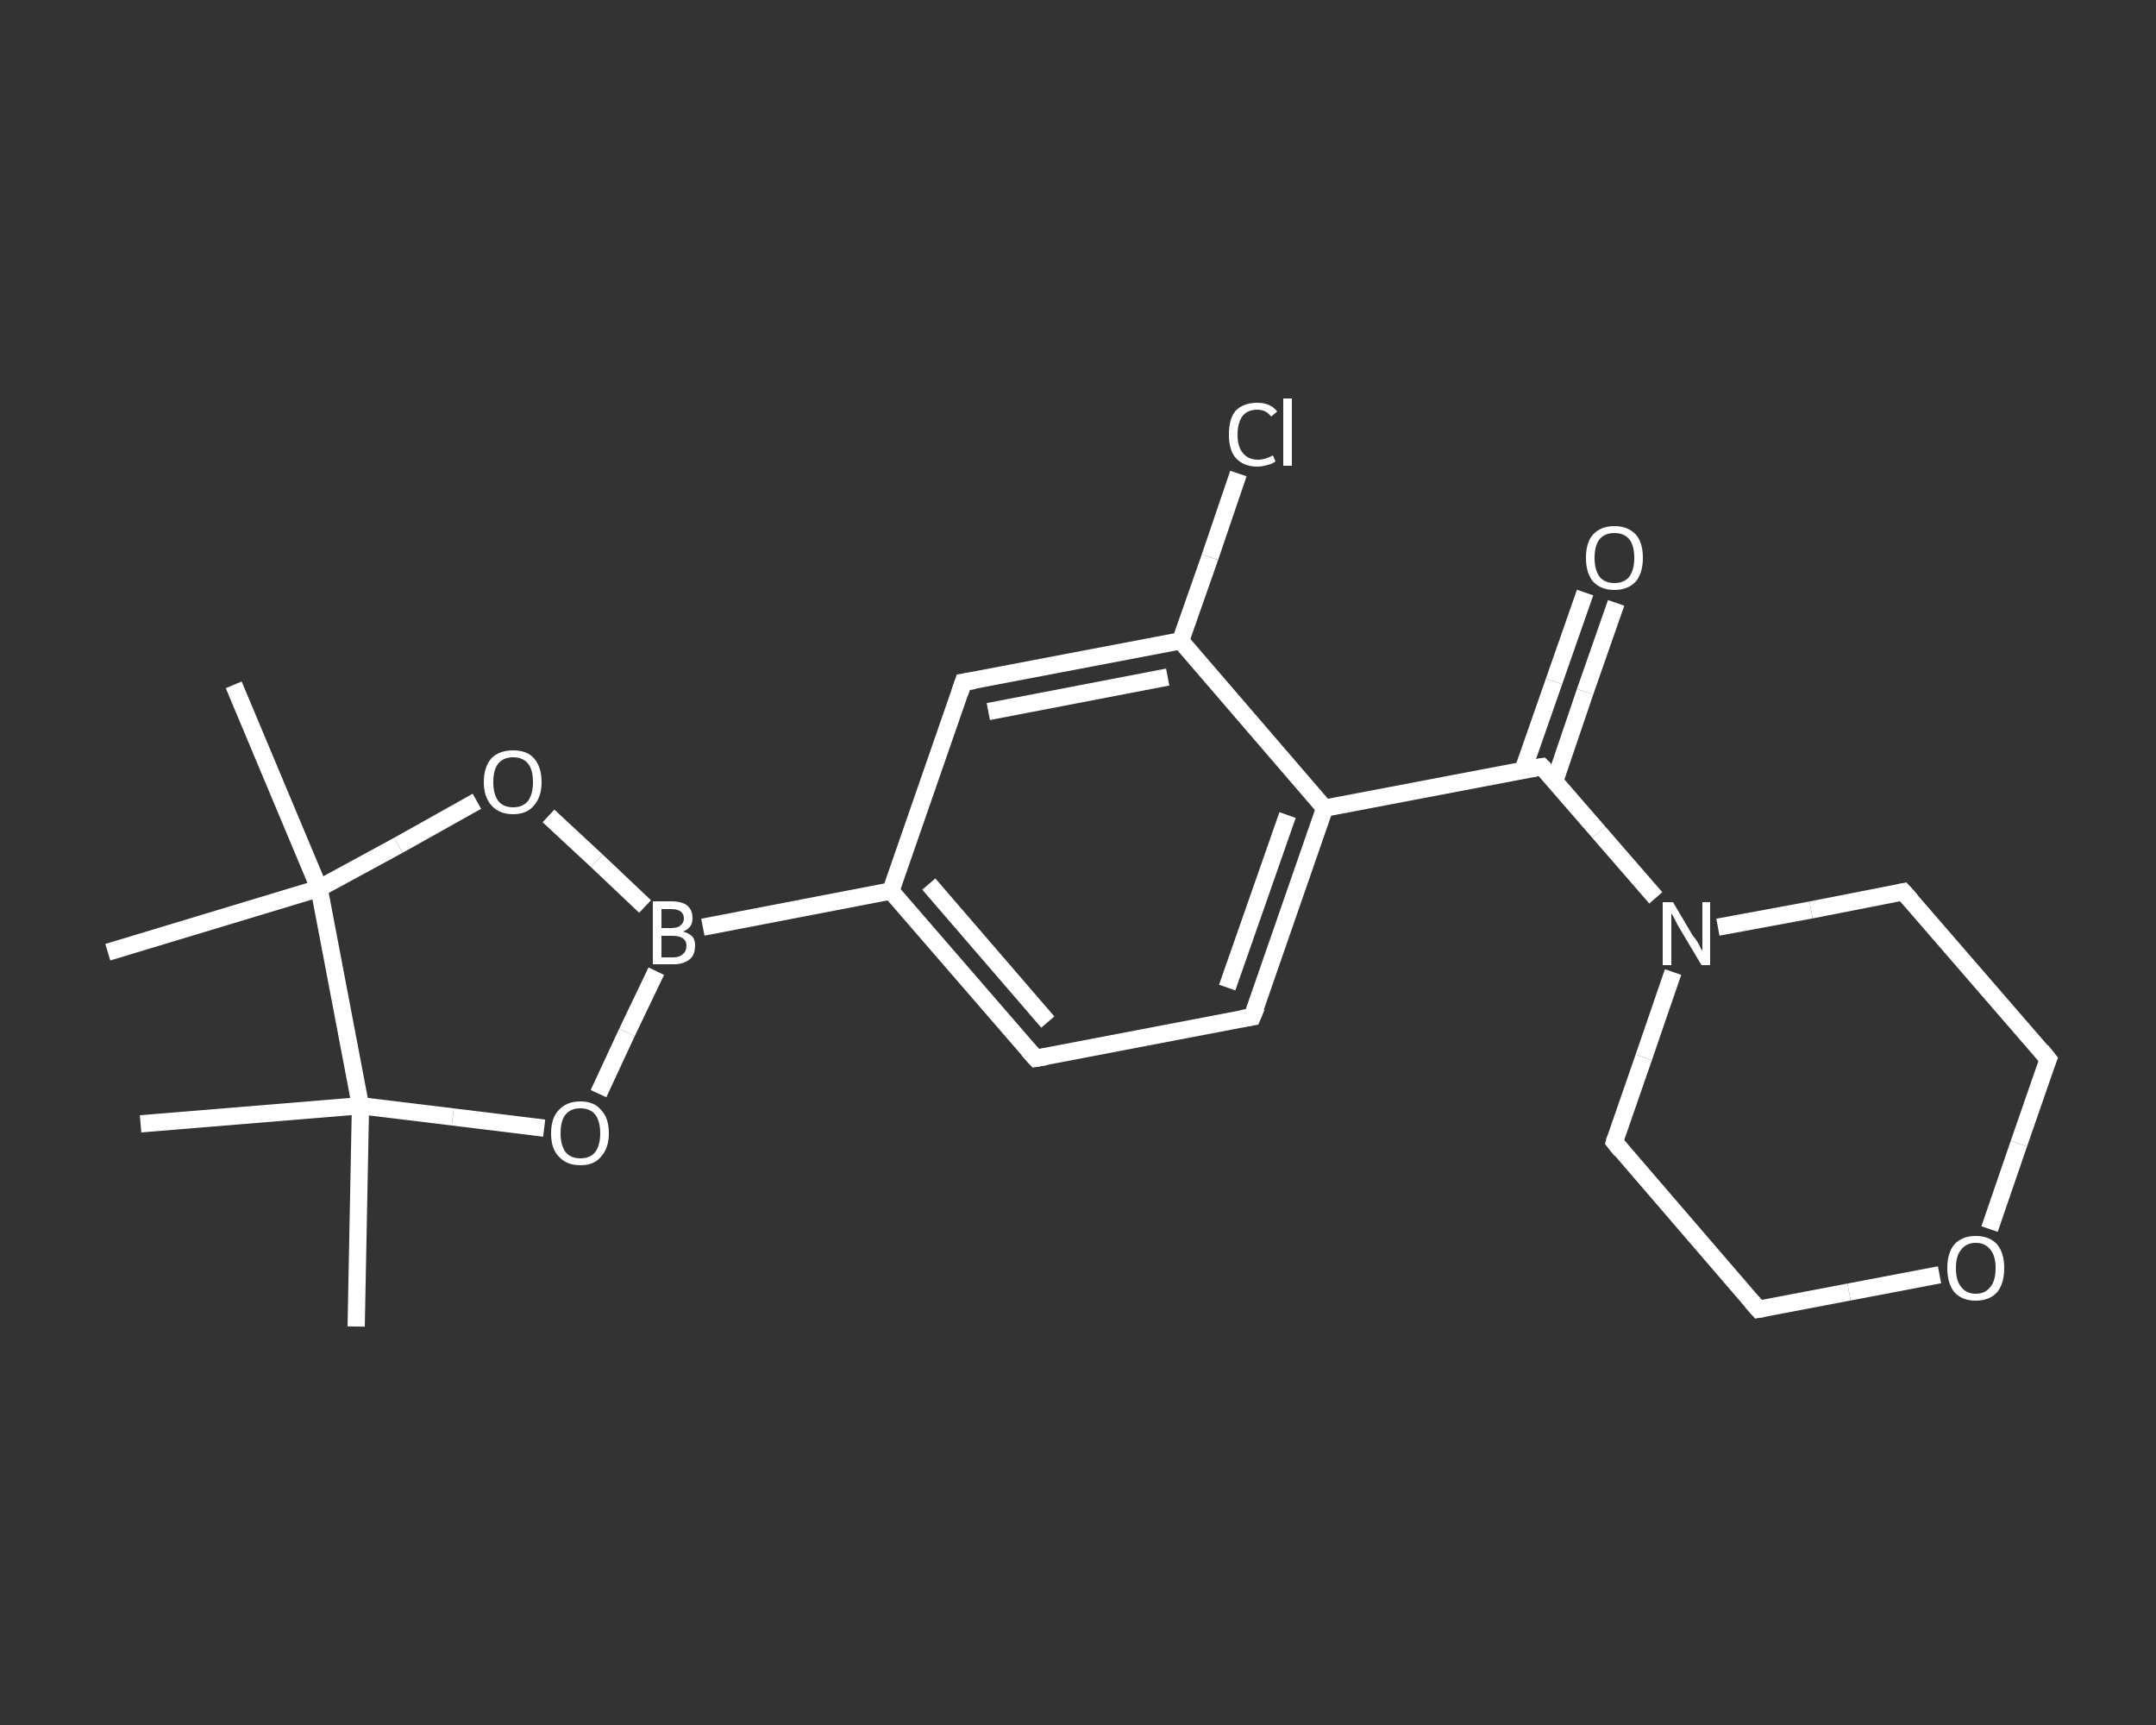<?xml version='1.0' encoding='iso-8859-1'?>
<svg version='1.1' baseProfile='full'
              xmlns='http://www.w3.org/2000/svg'
                      xmlns:rdkit='http://www.rdkit.org/xml'
                      xmlns:xlink='http://www.w3.org/1999/xlink'
                  xml:space='preserve'
width='250px' height='200px' viewBox='0 0 250 200'>
<rect x="0" y="0" width="250" height="200" fill="#333333" stroke="none"/>
<!-- END OF HEADER -->
<rect style='opacity:1.0;fill:transparent;stroke:none' width='250.0' height='200.0' x='0.0' y='0.0'> </rect>
<path class='bond-0 atom-0 atom-1' d='M 41.3,153.8 L 41.8,128.2' style='fill:none;fill-rule:evenodd;stroke:#FFFFFF;stroke-width:2.0px;stroke-linecap:butt;stroke-linejoin:miter;stroke-opacity:1' />
<path class='bond-1 atom-1 atom-2' d='M 41.8,128.2 L 16.3,130.3' style='fill:none;fill-rule:evenodd;stroke:#FFFFFF;stroke-width:2.0px;stroke-linecap:butt;stroke-linejoin:miter;stroke-opacity:1' />
<path class='bond-2 atom-1 atom-3' d='M 41.8,128.2 L 52.5,129.5' style='fill:none;fill-rule:evenodd;stroke:#FFFFFF;stroke-width:2.0px;stroke-linecap:butt;stroke-linejoin:miter;stroke-opacity:1' />
<path class='bond-2 atom-1 atom-3' d='M 52.5,129.5 L 63.1,130.8' style='fill:none;fill-rule:evenodd;stroke:#FFFFFF;stroke-width:2.0px;stroke-linecap:butt;stroke-linejoin:miter;stroke-opacity:1' />
<path class='bond-3 atom-3 atom-4' d='M 69.4,126.8 L 72.7,119.7' style='fill:none;fill-rule:evenodd;stroke:#FFFFFF;stroke-width:2.0px;stroke-linecap:butt;stroke-linejoin:miter;stroke-opacity:1' />
<path class='bond-3 atom-3 atom-4' d='M 72.7,119.7 L 76.1,112.6' style='fill:none;fill-rule:evenodd;stroke:#FFFFFF;stroke-width:2.0px;stroke-linecap:butt;stroke-linejoin:miter;stroke-opacity:1' />
<path class='bond-4 atom-4 atom-5' d='M 81.5,107.5 L 103.3,103.3' style='fill:none;fill-rule:evenodd;stroke:#FFFFFF;stroke-width:2.0px;stroke-linecap:butt;stroke-linejoin:miter;stroke-opacity:1' />
<path class='bond-5 atom-5 atom-6' d='M 103.3,103.3 L 120.1,122.7' style='fill:none;fill-rule:evenodd;stroke:#FFFFFF;stroke-width:2.0px;stroke-linecap:butt;stroke-linejoin:miter;stroke-opacity:1' />
<path class='bond-5 atom-5 atom-6' d='M 107.7,102.5 L 121.5,118.5' style='fill:none;fill-rule:evenodd;stroke:#FFFFFF;stroke-width:2.0px;stroke-linecap:butt;stroke-linejoin:miter;stroke-opacity:1' />
<path class='bond-6 atom-6 atom-7' d='M 120.1,122.7 L 145.2,117.9' style='fill:none;fill-rule:evenodd;stroke:#FFFFFF;stroke-width:2.0px;stroke-linecap:butt;stroke-linejoin:miter;stroke-opacity:1' />
<path class='bond-7 atom-7 atom-8' d='M 145.2,117.9 L 153.6,93.7' style='fill:none;fill-rule:evenodd;stroke:#FFFFFF;stroke-width:2.0px;stroke-linecap:butt;stroke-linejoin:miter;stroke-opacity:1' />
<path class='bond-7 atom-7 atom-8' d='M 142.3,114.5 L 149.3,94.5' style='fill:none;fill-rule:evenodd;stroke:#FFFFFF;stroke-width:2.0px;stroke-linecap:butt;stroke-linejoin:miter;stroke-opacity:1' />
<path class='bond-8 atom-8 atom-9' d='M 153.6,93.7 L 178.8,88.9' style='fill:none;fill-rule:evenodd;stroke:#FFFFFF;stroke-width:2.0px;stroke-linecap:butt;stroke-linejoin:miter;stroke-opacity:1' />
<path class='bond-9 atom-9 atom-10' d='M 180.3,90.5 L 183.8,80.2' style='fill:none;fill-rule:evenodd;stroke:#FFFFFF;stroke-width:2.0px;stroke-linecap:butt;stroke-linejoin:miter;stroke-opacity:1' />
<path class='bond-9 atom-9 atom-10' d='M 183.8,80.2 L 187.4,69.9' style='fill:none;fill-rule:evenodd;stroke:#FFFFFF;stroke-width:2.0px;stroke-linecap:butt;stroke-linejoin:miter;stroke-opacity:1' />
<path class='bond-9 atom-9 atom-10' d='M 176.6,89.3 L 180.2,79.0' style='fill:none;fill-rule:evenodd;stroke:#FFFFFF;stroke-width:2.0px;stroke-linecap:butt;stroke-linejoin:miter;stroke-opacity:1' />
<path class='bond-9 atom-9 atom-10' d='M 180.2,79.0 L 183.8,68.7' style='fill:none;fill-rule:evenodd;stroke:#FFFFFF;stroke-width:2.0px;stroke-linecap:butt;stroke-linejoin:miter;stroke-opacity:1' />
<path class='bond-10 atom-9 atom-11' d='M 178.8,88.9 L 185.4,96.5' style='fill:none;fill-rule:evenodd;stroke:#FFFFFF;stroke-width:2.0px;stroke-linecap:butt;stroke-linejoin:miter;stroke-opacity:1' />
<path class='bond-10 atom-9 atom-11' d='M 185.4,96.5 L 192.0,104.1' style='fill:none;fill-rule:evenodd;stroke:#FFFFFF;stroke-width:2.0px;stroke-linecap:butt;stroke-linejoin:miter;stroke-opacity:1' />
<path class='bond-11 atom-11 atom-12' d='M 194.0,112.7 L 190.6,122.6' style='fill:none;fill-rule:evenodd;stroke:#FFFFFF;stroke-width:2.0px;stroke-linecap:butt;stroke-linejoin:miter;stroke-opacity:1' />
<path class='bond-11 atom-11 atom-12' d='M 190.6,122.6 L 187.2,132.4' style='fill:none;fill-rule:evenodd;stroke:#FFFFFF;stroke-width:2.0px;stroke-linecap:butt;stroke-linejoin:miter;stroke-opacity:1' />
<path class='bond-12 atom-12 atom-13' d='M 187.2,132.4 L 203.9,151.8' style='fill:none;fill-rule:evenodd;stroke:#FFFFFF;stroke-width:2.0px;stroke-linecap:butt;stroke-linejoin:miter;stroke-opacity:1' />
<path class='bond-13 atom-13 atom-14' d='M 203.9,151.8 L 214.4,149.8' style='fill:none;fill-rule:evenodd;stroke:#FFFFFF;stroke-width:2.0px;stroke-linecap:butt;stroke-linejoin:miter;stroke-opacity:1' />
<path class='bond-13 atom-13 atom-14' d='M 214.4,149.8 L 224.9,147.8' style='fill:none;fill-rule:evenodd;stroke:#FFFFFF;stroke-width:2.0px;stroke-linecap:butt;stroke-linejoin:miter;stroke-opacity:1' />
<path class='bond-14 atom-14 atom-15' d='M 230.7,142.5 L 234.1,132.6' style='fill:none;fill-rule:evenodd;stroke:#FFFFFF;stroke-width:2.0px;stroke-linecap:butt;stroke-linejoin:miter;stroke-opacity:1' />
<path class='bond-14 atom-14 atom-15' d='M 234.1,132.6 L 237.5,122.8' style='fill:none;fill-rule:evenodd;stroke:#FFFFFF;stroke-width:2.0px;stroke-linecap:butt;stroke-linejoin:miter;stroke-opacity:1' />
<path class='bond-15 atom-15 atom-16' d='M 237.5,122.8 L 220.7,103.4' style='fill:none;fill-rule:evenodd;stroke:#FFFFFF;stroke-width:2.0px;stroke-linecap:butt;stroke-linejoin:miter;stroke-opacity:1' />
<path class='bond-16 atom-8 atom-17' d='M 153.6,93.7 L 136.9,74.3' style='fill:none;fill-rule:evenodd;stroke:#FFFFFF;stroke-width:2.0px;stroke-linecap:butt;stroke-linejoin:miter;stroke-opacity:1' />
<path class='bond-17 atom-17 atom-18' d='M 136.9,74.3 L 140.3,64.6' style='fill:none;fill-rule:evenodd;stroke:#FFFFFF;stroke-width:2.0px;stroke-linecap:butt;stroke-linejoin:miter;stroke-opacity:1' />
<path class='bond-17 atom-17 atom-18' d='M 140.3,64.6 L 143.6,54.9' style='fill:none;fill-rule:evenodd;stroke:#FFFFFF;stroke-width:2.0px;stroke-linecap:butt;stroke-linejoin:miter;stroke-opacity:1' />
<path class='bond-18 atom-17 atom-19' d='M 136.9,74.3 L 111.7,79.1' style='fill:none;fill-rule:evenodd;stroke:#FFFFFF;stroke-width:2.0px;stroke-linecap:butt;stroke-linejoin:miter;stroke-opacity:1' />
<path class='bond-18 atom-17 atom-19' d='M 135.4,78.5 L 114.6,82.5' style='fill:none;fill-rule:evenodd;stroke:#FFFFFF;stroke-width:2.0px;stroke-linecap:butt;stroke-linejoin:miter;stroke-opacity:1' />
<path class='bond-19 atom-4 atom-20' d='M 74.8,105.1 L 69.2,99.8' style='fill:none;fill-rule:evenodd;stroke:#FFFFFF;stroke-width:2.0px;stroke-linecap:butt;stroke-linejoin:miter;stroke-opacity:1' />
<path class='bond-19 atom-4 atom-20' d='M 69.2,99.8 L 63.6,94.6' style='fill:none;fill-rule:evenodd;stroke:#FFFFFF;stroke-width:2.0px;stroke-linecap:butt;stroke-linejoin:miter;stroke-opacity:1' />
<path class='bond-20 atom-20 atom-21' d='M 55.3,92.9 L 46.2,98.0' style='fill:none;fill-rule:evenodd;stroke:#FFFFFF;stroke-width:2.0px;stroke-linecap:butt;stroke-linejoin:miter;stroke-opacity:1' />
<path class='bond-20 atom-20 atom-21' d='M 46.2,98.0 L 37.0,103.0' style='fill:none;fill-rule:evenodd;stroke:#FFFFFF;stroke-width:2.0px;stroke-linecap:butt;stroke-linejoin:miter;stroke-opacity:1' />
<path class='bond-21 atom-21 atom-22' d='M 37.0,103.0 L 12.5,110.4' style='fill:none;fill-rule:evenodd;stroke:#FFFFFF;stroke-width:2.0px;stroke-linecap:butt;stroke-linejoin:miter;stroke-opacity:1' />
<path class='bond-22 atom-21 atom-23' d='M 37.0,103.0 L 27.1,79.4' style='fill:none;fill-rule:evenodd;stroke:#FFFFFF;stroke-width:2.0px;stroke-linecap:butt;stroke-linejoin:miter;stroke-opacity:1' />
<path class='bond-23 atom-21 atom-1' d='M 37.0,103.0 L 41.8,128.2' style='fill:none;fill-rule:evenodd;stroke:#FFFFFF;stroke-width:2.0px;stroke-linecap:butt;stroke-linejoin:miter;stroke-opacity:1' />
<path class='bond-24 atom-19 atom-5' d='M 111.7,79.1 L 103.3,103.3' style='fill:none;fill-rule:evenodd;stroke:#FFFFFF;stroke-width:2.0px;stroke-linecap:butt;stroke-linejoin:miter;stroke-opacity:1' />
<path class='bond-25 atom-16 atom-11' d='M 220.7,103.4 L 210.0,105.5' style='fill:none;fill-rule:evenodd;stroke:#FFFFFF;stroke-width:2.0px;stroke-linecap:butt;stroke-linejoin:miter;stroke-opacity:1' />
<path class='bond-25 atom-16 atom-11' d='M 210.0,105.5 L 199.2,107.5' style='fill:none;fill-rule:evenodd;stroke:#FFFFFF;stroke-width:2.0px;stroke-linecap:butt;stroke-linejoin:miter;stroke-opacity:1' />
<path d='M 119.2,121.7 L 120.1,122.7 L 121.3,122.5' style='fill:none;stroke:#FFFFFF;stroke-width:2.0px;stroke-linecap:butt;stroke-linejoin:miter;stroke-opacity:1;' />
<path d='M 144.0,118.1 L 145.2,117.9 L 145.7,116.7' style='fill:none;stroke:#FFFFFF;stroke-width:2.0px;stroke-linecap:butt;stroke-linejoin:miter;stroke-opacity:1;' />
<path d='M 177.6,89.1 L 178.8,88.9 L 179.1,89.2' style='fill:none;stroke:#FFFFFF;stroke-width:2.0px;stroke-linecap:butt;stroke-linejoin:miter;stroke-opacity:1;' />
<path d='M 187.3,132.0 L 187.2,132.4 L 188.0,133.4' style='fill:none;stroke:#FFFFFF;stroke-width:2.0px;stroke-linecap:butt;stroke-linejoin:miter;stroke-opacity:1;' />
<path d='M 203.1,150.9 L 203.9,151.8 L 204.5,151.7' style='fill:none;stroke:#FFFFFF;stroke-width:2.0px;stroke-linecap:butt;stroke-linejoin:miter;stroke-opacity:1;' />
<path d='M 237.3,123.3 L 237.5,122.8 L 236.7,121.8' style='fill:none;stroke:#FFFFFF;stroke-width:2.0px;stroke-linecap:butt;stroke-linejoin:miter;stroke-opacity:1;' />
<path d='M 221.6,104.4 L 220.7,103.4 L 220.2,103.5' style='fill:none;stroke:#FFFFFF;stroke-width:2.0px;stroke-linecap:butt;stroke-linejoin:miter;stroke-opacity:1;' />
<path d='M 113.0,78.9 L 111.7,79.1 L 111.3,80.3' style='fill:none;stroke:#FFFFFF;stroke-width:2.0px;stroke-linecap:butt;stroke-linejoin:miter;stroke-opacity:1;' />
<path class='atom-3' d='M 63.9 131.4
Q 63.9 129.6, 64.8 128.7
Q 65.7 127.7, 67.3 127.7
Q 68.9 127.7, 69.7 128.7
Q 70.6 129.6, 70.6 131.4
Q 70.6 133.1, 69.7 134.1
Q 68.9 135.1, 67.3 135.1
Q 65.7 135.1, 64.8 134.1
Q 63.9 133.2, 63.9 131.4
M 67.3 134.3
Q 68.4 134.3, 69.0 133.6
Q 69.6 132.8, 69.6 131.4
Q 69.6 130.0, 69.0 129.2
Q 68.4 128.5, 67.3 128.5
Q 66.2 128.5, 65.6 129.2
Q 65.0 129.9, 65.0 131.4
Q 65.0 132.8, 65.6 133.6
Q 66.2 134.3, 67.3 134.3
' fill='#FFFFFF'/>
<path class='atom-4' d='M 79.2 108.0
Q 79.9 108.2, 80.3 108.6
Q 80.6 109.0, 80.6 109.6
Q 80.6 110.7, 80.0 111.2
Q 79.3 111.8, 78.1 111.8
L 75.7 111.8
L 75.7 104.5
L 77.8 104.5
Q 79.1 104.5, 79.7 105.0
Q 80.3 105.5, 80.3 106.5
Q 80.3 107.6, 79.2 108.0
M 76.7 105.4
L 76.7 107.6
L 77.8 107.6
Q 78.6 107.6, 78.9 107.3
Q 79.3 107.0, 79.3 106.5
Q 79.3 105.4, 77.8 105.4
L 76.7 105.4
M 78.1 111.0
Q 78.8 111.0, 79.2 110.6
Q 79.6 110.3, 79.6 109.6
Q 79.6 109.1, 79.2 108.8
Q 78.8 108.5, 78.0 108.5
L 76.7 108.5
L 76.7 111.0
L 78.1 111.0
' fill='#FFFFFF'/>
<path class='atom-10' d='M 183.9 64.7
Q 183.9 62.9, 184.7 62.0
Q 185.6 61.0, 187.2 61.0
Q 188.8 61.0, 189.7 62.0
Q 190.5 62.9, 190.5 64.7
Q 190.5 66.4, 189.7 67.4
Q 188.8 68.4, 187.2 68.4
Q 185.6 68.4, 184.7 67.4
Q 183.9 66.4, 183.9 64.7
M 187.2 67.6
Q 188.3 67.6, 188.9 66.9
Q 189.5 66.1, 189.5 64.7
Q 189.5 63.2, 188.9 62.5
Q 188.3 61.8, 187.2 61.8
Q 186.1 61.8, 185.5 62.5
Q 184.9 63.2, 184.9 64.7
Q 184.9 66.1, 185.5 66.9
Q 186.1 67.6, 187.2 67.6
' fill='#FFFFFF'/>
<path class='atom-11' d='M 194.0 104.6
L 196.3 108.5
Q 196.6 108.8, 197.0 109.5
Q 197.3 110.2, 197.4 110.2
L 197.4 104.6
L 198.3 104.6
L 198.3 111.9
L 197.3 111.9
L 194.8 107.7
Q 194.5 107.2, 194.2 106.6
Q 193.9 106.0, 193.8 105.9
L 193.8 111.9
L 192.8 111.9
L 192.8 104.6
L 194.0 104.6
' fill='#FFFFFF'/>
<path class='atom-14' d='M 225.8 147.0
Q 225.8 145.3, 226.6 144.3
Q 227.5 143.3, 229.1 143.3
Q 230.7 143.3, 231.6 144.3
Q 232.4 145.3, 232.4 147.0
Q 232.4 148.8, 231.6 149.8
Q 230.7 150.8, 229.1 150.8
Q 227.5 150.8, 226.6 149.8
Q 225.8 148.8, 225.8 147.0
M 229.1 150.0
Q 230.2 150.0, 230.8 149.2
Q 231.4 148.5, 231.4 147.0
Q 231.4 145.6, 230.8 144.9
Q 230.2 144.1, 229.1 144.1
Q 228.0 144.1, 227.4 144.9
Q 226.8 145.6, 226.8 147.0
Q 226.8 148.5, 227.4 149.2
Q 228.0 150.0, 229.1 150.0
' fill='#FFFFFF'/>
<path class='atom-18' d='M 142.5 50.4
Q 142.5 48.5, 143.3 47.6
Q 144.2 46.7, 145.8 46.7
Q 147.3 46.7, 148.1 47.7
L 147.4 48.3
Q 146.8 47.5, 145.8 47.5
Q 144.7 47.5, 144.1 48.2
Q 143.5 49.0, 143.5 50.4
Q 143.5 51.8, 144.1 52.5
Q 144.7 53.3, 145.9 53.3
Q 146.7 53.3, 147.6 52.8
L 147.9 53.5
Q 147.5 53.8, 147.0 53.9
Q 146.4 54.1, 145.8 54.1
Q 144.2 54.1, 143.3 53.1
Q 142.5 52.2, 142.5 50.4
' fill='#FFFFFF'/>
<path class='atom-18' d='M 148.8 46.2
L 149.8 46.2
L 149.8 54.0
L 148.8 54.0
L 148.8 46.2
' fill='#FFFFFF'/>
<path class='atom-20' d='M 56.1 90.7
Q 56.1 88.9, 57.0 87.9
Q 57.9 87.0, 59.5 87.0
Q 61.1 87.0, 61.9 87.9
Q 62.8 88.9, 62.8 90.7
Q 62.8 92.4, 61.9 93.4
Q 61.1 94.4, 59.5 94.4
Q 57.9 94.4, 57.0 93.4
Q 56.1 92.4, 56.1 90.7
M 59.5 93.6
Q 60.6 93.6, 61.2 92.9
Q 61.8 92.1, 61.8 90.7
Q 61.8 89.2, 61.2 88.5
Q 60.6 87.8, 59.5 87.8
Q 58.4 87.8, 57.8 88.5
Q 57.2 89.2, 57.2 90.7
Q 57.2 92.1, 57.8 92.9
Q 58.4 93.6, 59.5 93.6
' fill='#FFFFFF'/>
</svg>

